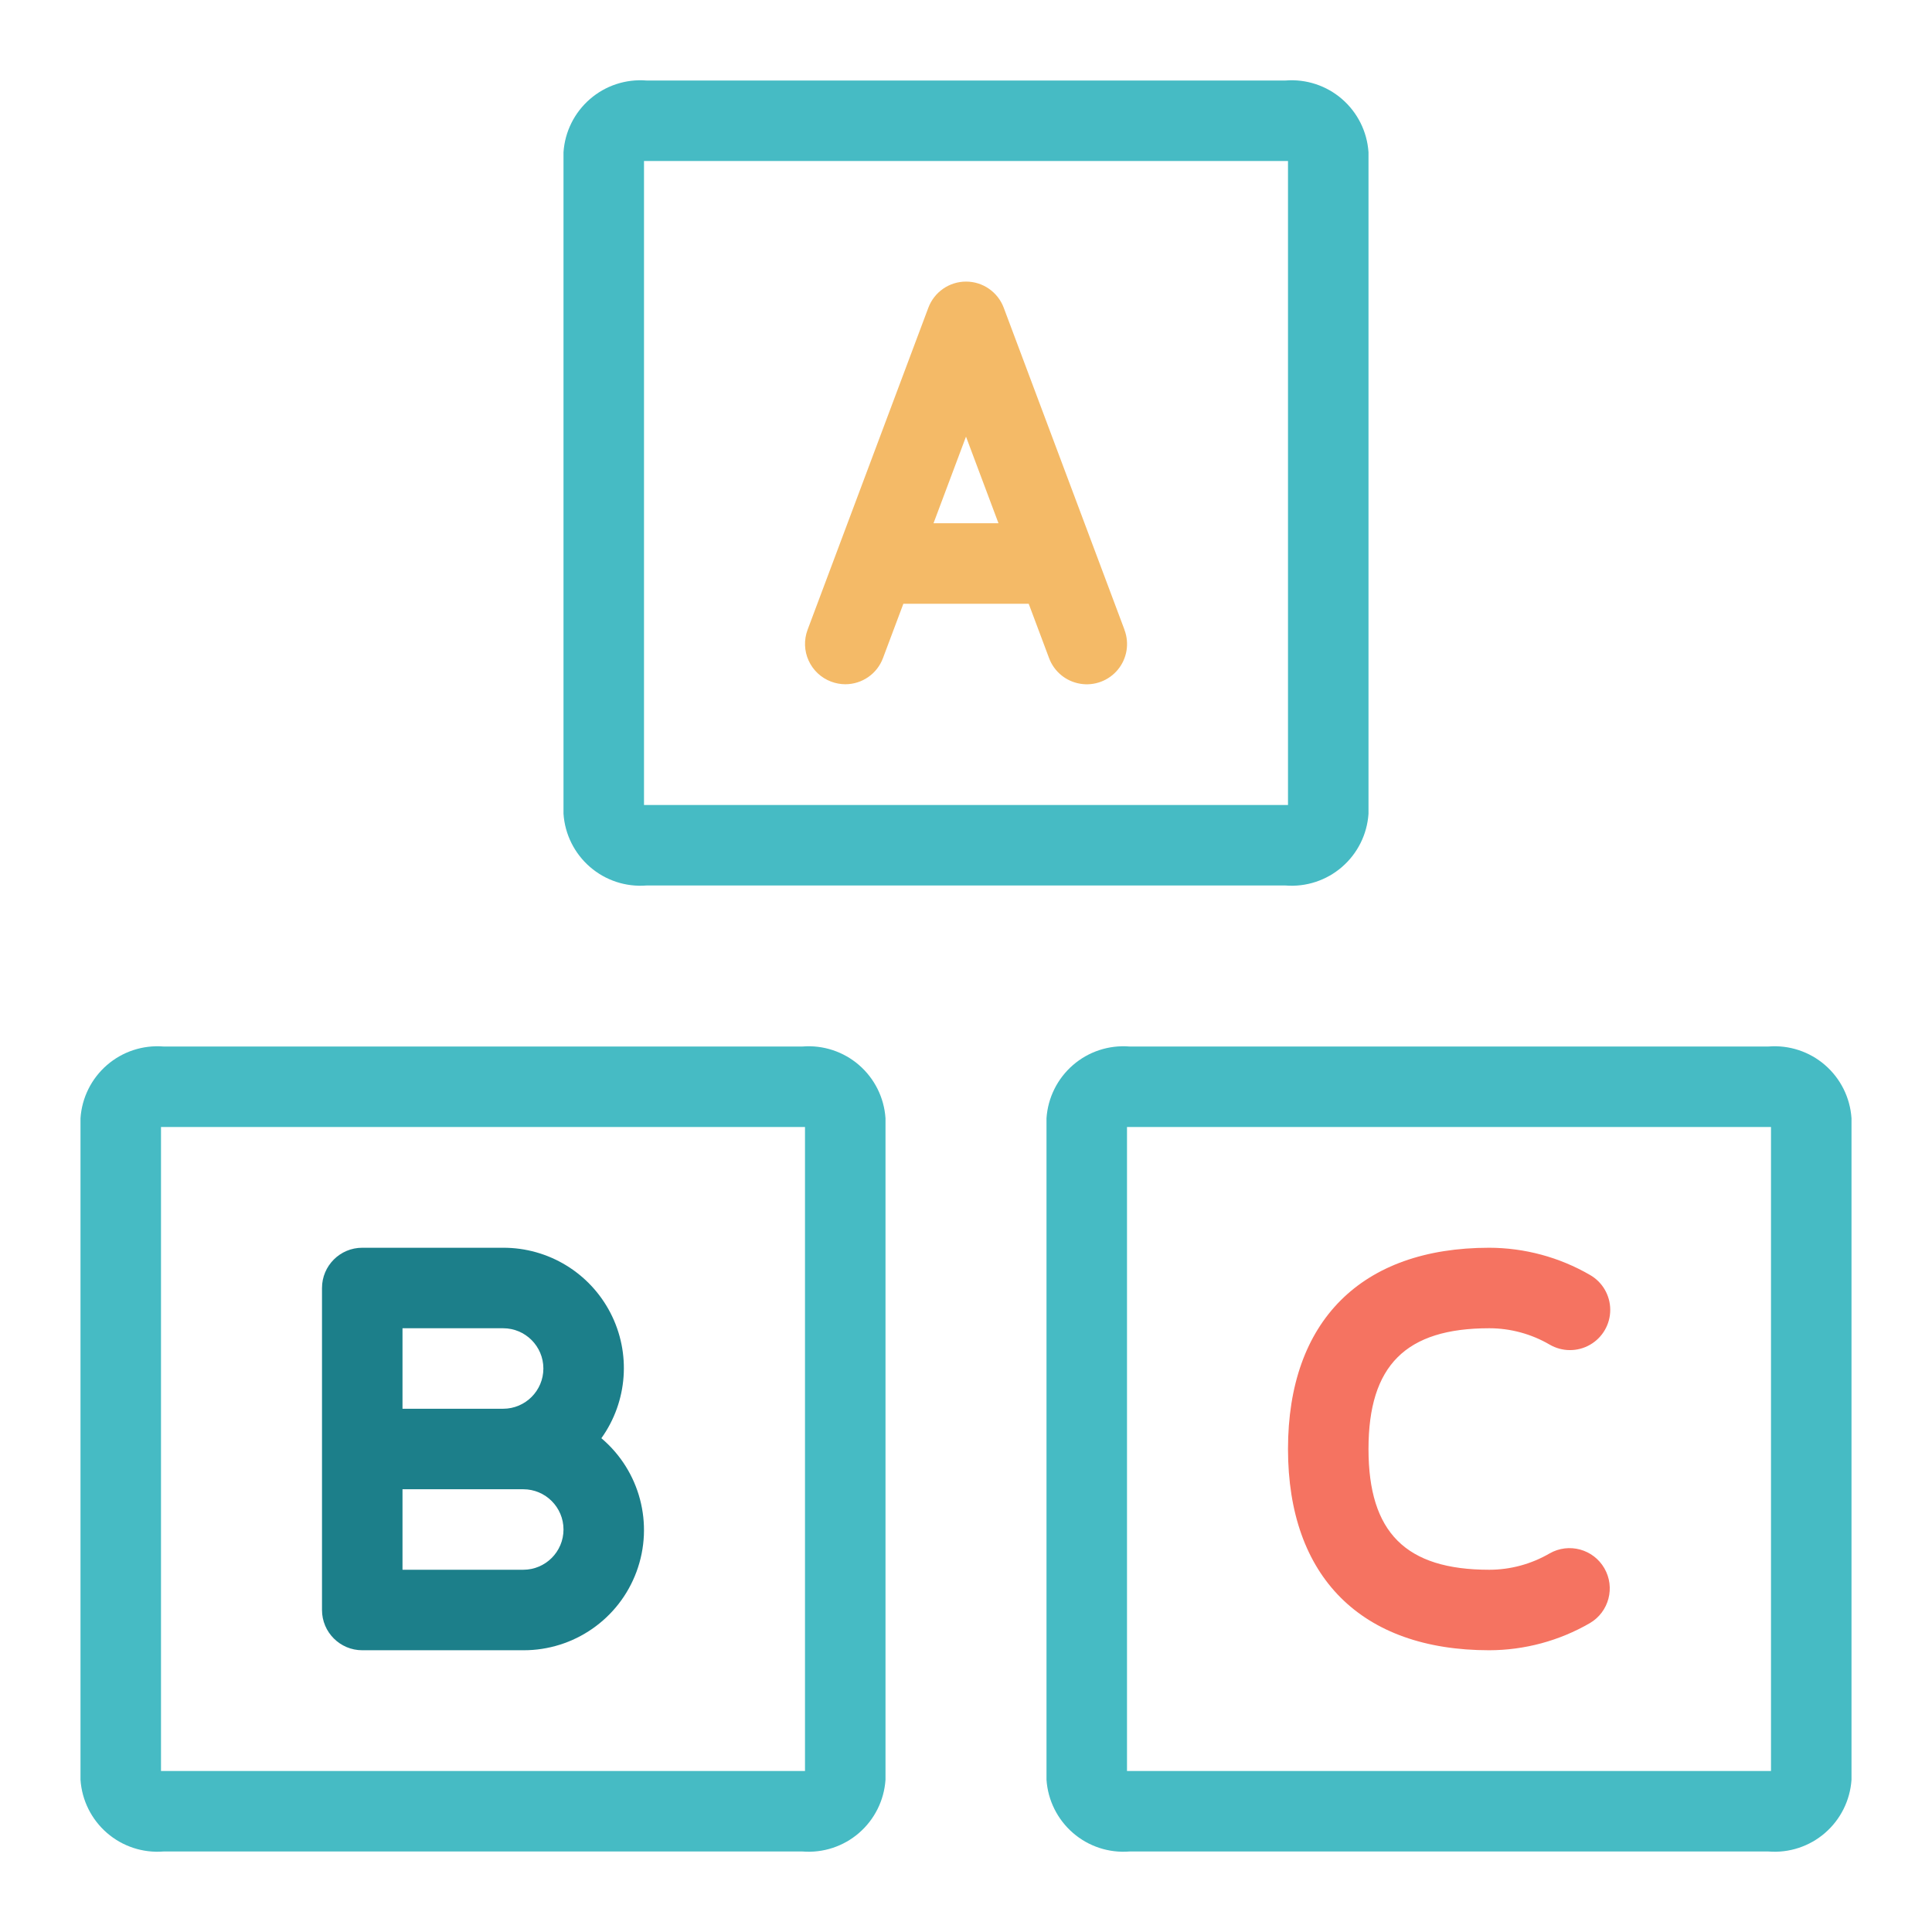 <?xml version="1.0" encoding="UTF-8"?>
<svg width="48px" height="48px" viewBox="0 0 48 48" version="1.1" xmlns="http://www.w3.org/2000/svg" xmlns:xlink="http://www.w3.org/1999/xlink">
    <title>24A70479-B6F9-4F70-A4BD-C48C9A125155</title>
    <g id="Pages" stroke="none" stroke-width="1" fill="none" fill-rule="evenodd">
        <g id="Request-a-Demo" transform="translate(-112, -1680)">
            <g id="plans" transform="translate(80, 1507)">
                <g id="limited-trial" transform="translate(0, 142)">
                    <g id="icon-/-48x48-/-section-role-/-business-basics" transform="translate(32, 31)">
                        <rect id="bounds" x="0" y="0" width="48" height="48"/>
                        <path d="M16.059,22 L31.941,22 C32.451,22.04 32.956,21.874 33.342,21.539 C33.729,21.204 33.966,20.728 34,20.218 L34,3.782 C33.966,3.272 33.729,2.796 33.342,2.461 C32.956,2.126 32.451,1.96 31.941,2 L16.059,2 C15.549,1.96 15.044,2.126 14.658,2.461 C14.271,2.796 14.034,3.272 14,3.782 L14,20.218 C14.034,20.728 14.271,21.204 14.658,21.539 C15.044,21.874 15.549,22.04 16.059,22 L16.059,22 Z M16,4 C16.02,3.999 16.039,3.999 16.059,4 L31.941,4 C31.961,3.999 31.98,3.999 32,4 L32,20 C31.98,20.001 31.961,20.001 31.941,20 L16.059,20 C16.039,20.001 16.02,20.001 16,20 L16,4 Z M19.941,26 L4.059,26 C3.549,25.96 3.044,26.126 2.658,26.461 C2.271,26.796 2.034,27.272 2,27.782 L2,44.218 C2.034,44.728 2.271,45.204 2.658,45.539 C3.044,45.874 3.549,46.04 4.059,46 L19.941,46 C20.451,46.04 20.956,45.874 21.342,45.539 C21.729,45.204 21.966,44.728 22,44.218 L22,27.782 C21.966,27.272 21.729,26.796 21.342,26.461 C20.956,26.126 20.451,25.96 19.941,26 Z M20,44 C19.98,44.001 19.961,44.001 19.941,44 L4.059,44 C4.039,44.001 4.02,44.001 4,44 L4,28 C4.02,27.999 4.039,27.999 4.059,28 L19.941,28 C19.961,27.999 19.98,27.999 20,28 L20,44 Z M43.941,26 L28.059,26 C27.549,25.96 27.044,26.126 26.658,26.461 C26.271,26.796 26.034,27.272 26,27.782 L26,44.218 C26.034,44.728 26.271,45.204 26.658,45.539 C27.044,45.874 27.549,46.04 28.059,46 L43.941,46 C44.451,46.04 44.956,45.874 45.342,45.539 C45.729,45.204 45.966,44.728 46,44.218 L46,27.782 C45.966,27.272 45.729,26.796 45.342,26.461 C44.956,26.126 44.451,25.96 43.941,26 L43.941,26 Z M44,44 C43.98,44.001 43.961,44.001 43.941,44 L28.059,44 C28.039,44.001 28.02,44.001 28,44 L28,28 C28.02,27.999 28.039,27.999 28.059,28 L43.941,28 C43.961,27.999 43.98,27.999 44,28 L44,44 Z" id="Shape" fill="#46BBC4" fill-rule="nonzero"/>
                        <path d="M27.938,15.647 L24.938,7.647 C24.792,7.256 24.419,6.996 24.001,6.996 C23.583,6.996 23.21,7.256 23.064,7.647 L20.064,15.647 C19.971,15.895 19.98,16.171 20.09,16.412 C20.2,16.654 20.401,16.842 20.65,16.935 C20.762,16.977 20.88,16.999 21,17 C21.417,17 21.791,16.742 21.937,16.351 L22.444,15 L25.558,15 L26.064,16.351 C26.189,16.686 26.483,16.928 26.836,16.987 C27.188,17.047 27.545,16.913 27.773,16.637 C28,16.362 28.063,15.986 27.938,15.651 L27.938,15.647 Z M23.193,13 L24,10.848 L24.807,13 L23.193,13 Z" id="Shape" fill="#F4BA67" fill-rule="nonzero"/>
                        <path d="M14.941,35.732 C15.594,34.819 15.682,33.617 15.167,32.62 C14.652,31.622 13.623,30.997 12.5,31 L9,31 C8.448,31 8,31.448 8,32 L8,40 C8,40.552 8.448,41 9,41 L13,41 C14.256,41.005 15.381,40.224 15.815,39.046 C16.25,37.867 15.9,36.543 14.941,35.732 Z M10,33 L12.5,33 C13.052,33 13.5,33.448 13.5,34 C13.5,34.552 13.052,35 12.5,35 L10,35 L10,33 Z M13,39 L10,39 L10,37 L13,37 C13.552,37 14,37.448 14,38 C14,38.552 13.552,39 13,39 Z" id="Shape" fill="#1C7F8A" fill-rule="nonzero"/>
                        <path d="M37,41 C33.822,41 32,39.178 32,36 C32,32.822 33.822,31 37,31 C37.878,31.002 38.74,31.234 39.5,31.674 C39.812,31.851 40.005,32.182 40.006,32.541 C40.007,32.9 39.815,33.232 39.504,33.41 C39.193,33.589 38.81,33.587 38.5,33.406 C38.045,33.141 37.527,33 37,33 C34.925,33 34,33.925 34,36 C34,38.075 34.925,39 37,39 C37.527,39 38.045,38.859 38.5,38.594 C38.978,38.322 39.585,38.487 39.86,38.963 C40.135,39.439 39.974,40.048 39.5,40.326 C38.74,40.766 37.878,40.998 37,41 L37,41 Z" id="Path" fill="#F57361"/>
                    </g>
                </g>
            </g>
        </g>
    </g>
</svg>